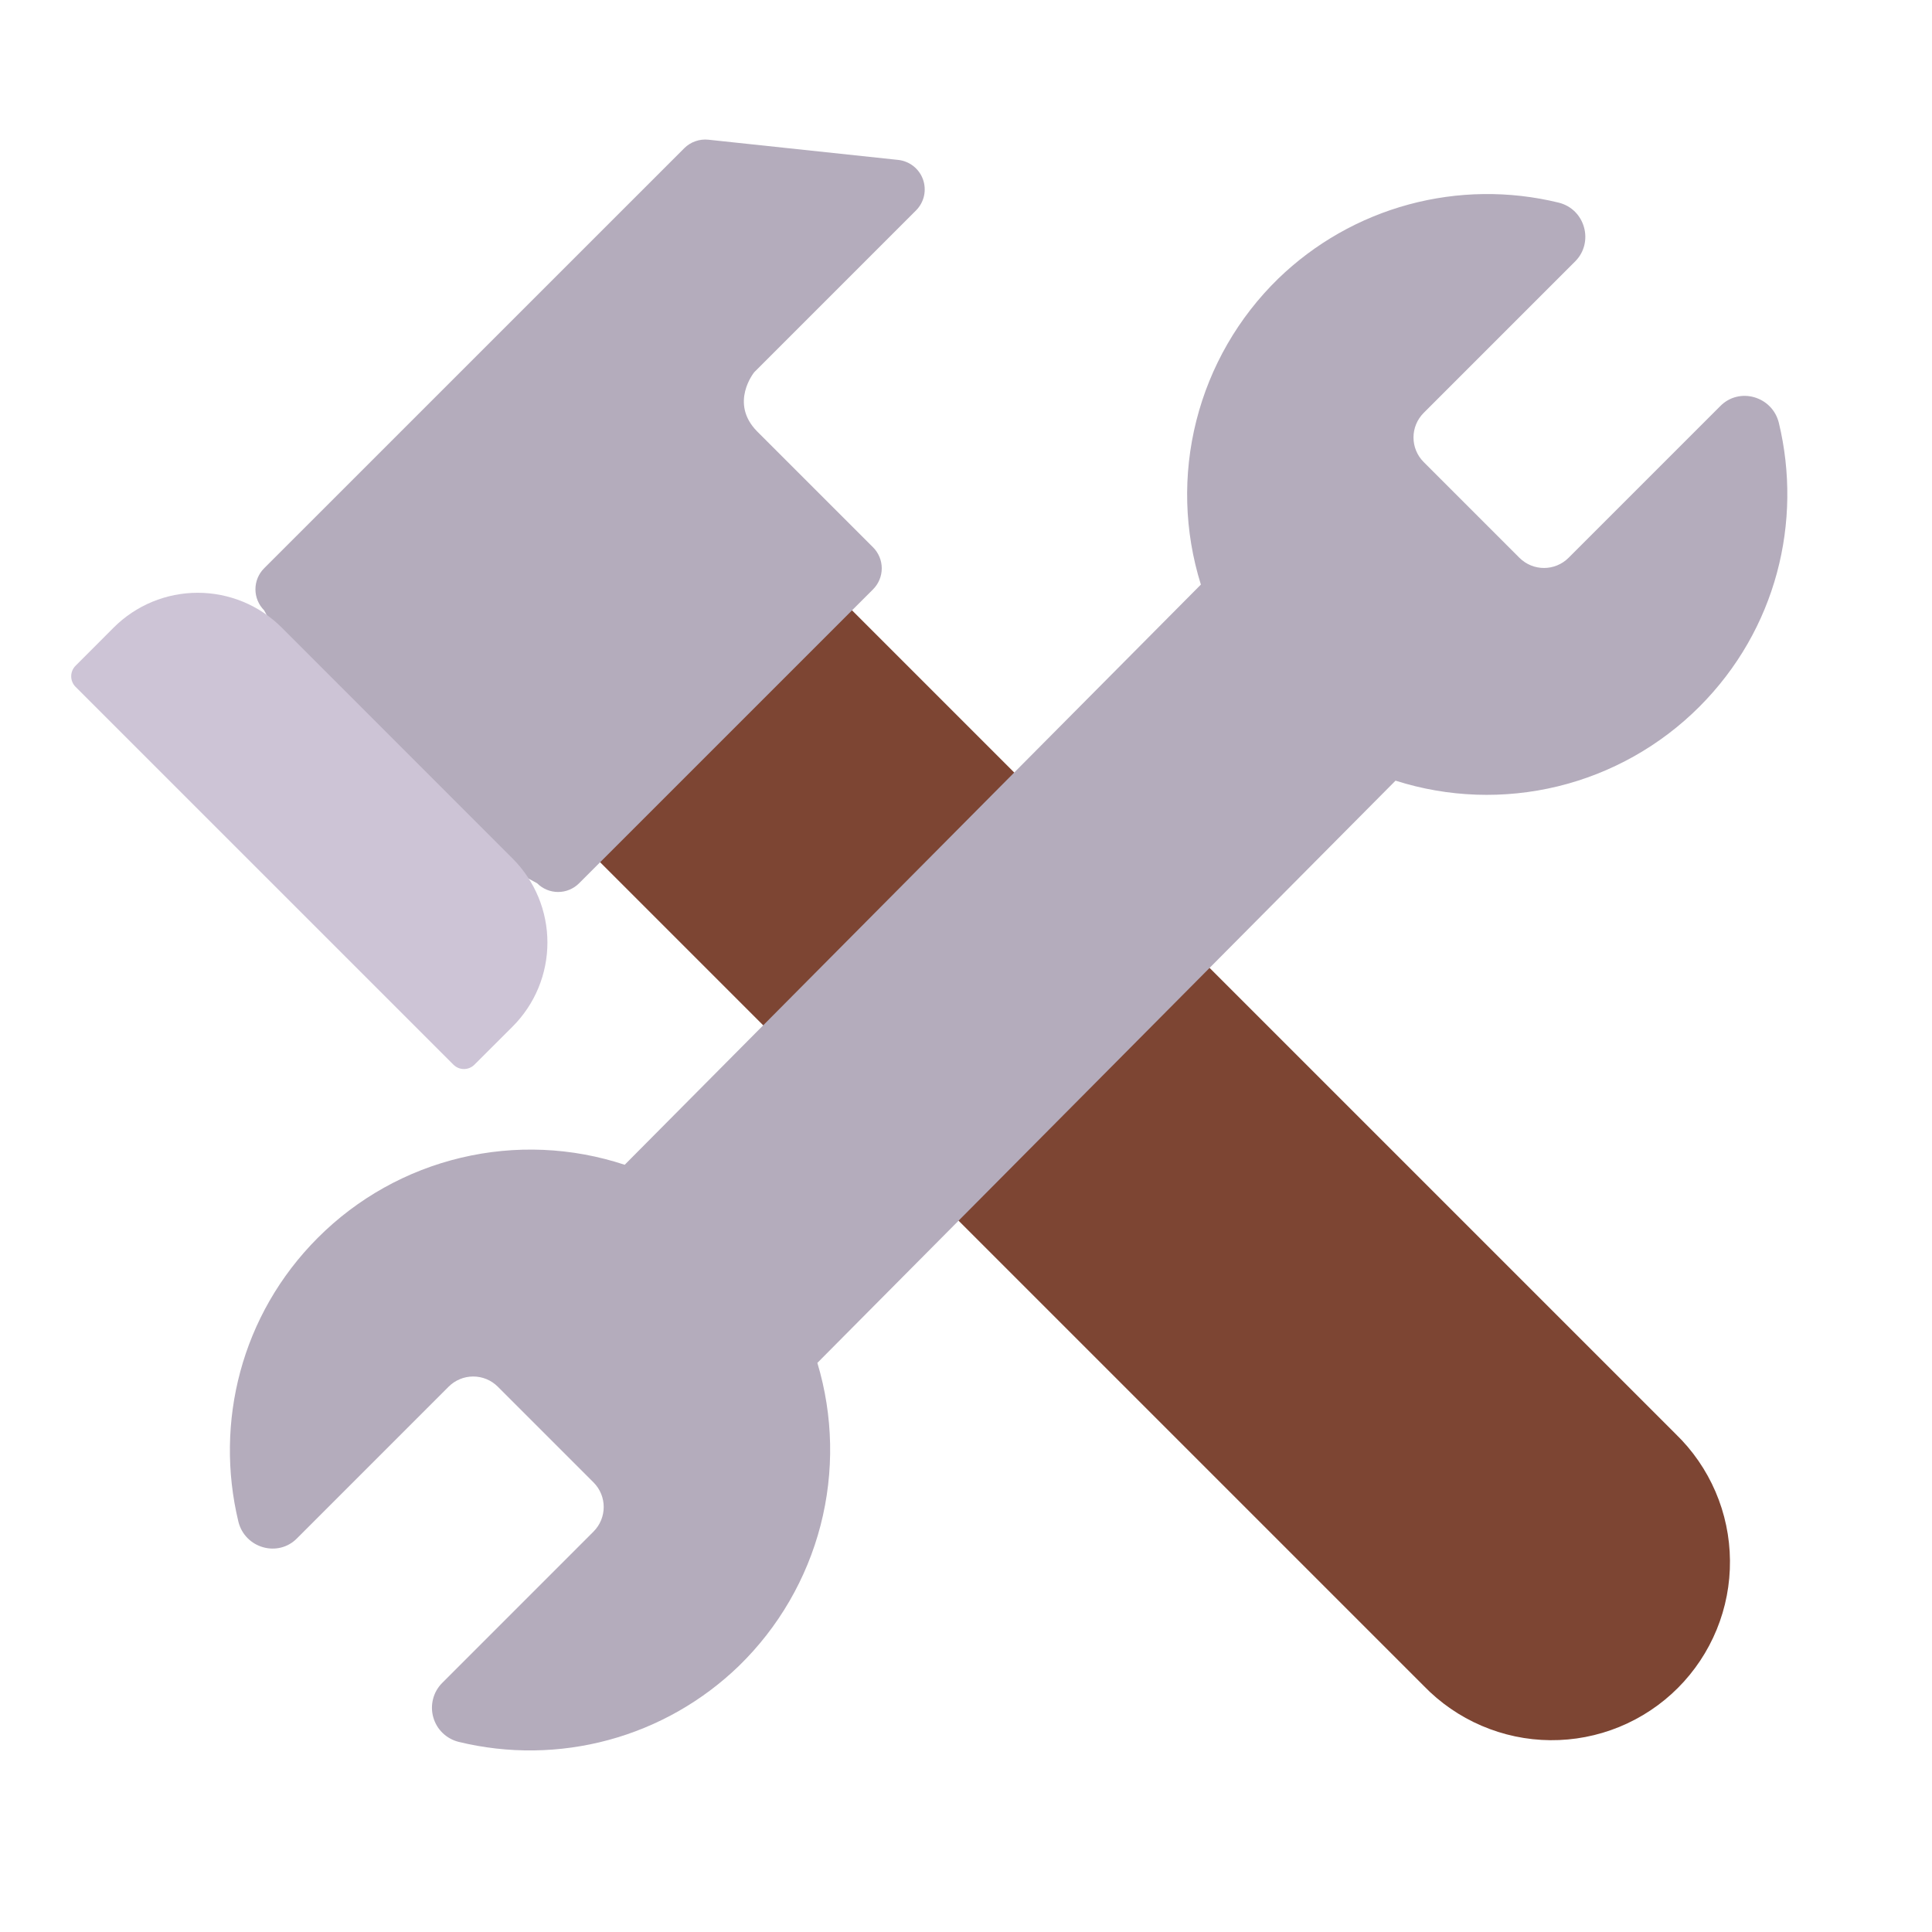 <svg width="61" height="61" viewBox="0 0 61 61" fill="none" xmlns="http://www.w3.org/2000/svg">
<g id="fluent-emoji-flat:hammer-and-wrench">
<g id="Group">
<path id="Vector" d="M24.779 17.148L52.904 45.273C53.442 45.792 53.87 46.413 54.165 47.099C54.46 47.785 54.615 48.523 54.621 49.27C54.628 50.017 54.486 50.758 54.203 51.449C53.92 52.141 53.502 52.769 52.974 53.297C52.446 53.825 51.818 54.242 51.127 54.525C50.435 54.808 49.695 54.95 48.948 54.944C48.201 54.938 47.463 54.782 46.776 54.487C46.09 54.193 45.47 53.764 44.951 53.227L16.826 25.102L24.778 17.15L24.779 17.148Z" fill="#7D4533"/>
<path id="Vector_2" d="M21.603 4.681L8.339 17.943C8.164 18.119 8.065 18.357 8.065 18.606C8.065 18.855 8.164 19.093 8.339 19.269L11.428 24.875L16.959 27.888C17.135 28.064 17.373 28.163 17.622 28.163C17.87 28.163 18.109 28.064 18.284 27.888L27.566 18.607C27.741 18.431 27.84 18.193 27.84 17.944C27.84 17.695 27.741 17.457 27.566 17.281L23.909 13.625C23.015 12.725 23.816 11.75 23.816 11.75L28.923 6.643C29.048 6.517 29.135 6.359 29.174 6.187C29.212 6.015 29.202 5.835 29.143 5.668C29.084 5.501 28.979 5.355 28.84 5.245C28.701 5.136 28.535 5.068 28.359 5.049L22.366 4.411C22.227 4.396 22.086 4.413 21.954 4.46C21.822 4.506 21.702 4.582 21.603 4.681ZM49.528 17.609L54.309 12.828C54.909 12.209 55.959 12.509 56.165 13.353C56.915 16.466 56.09 19.878 53.653 22.316C52.422 23.547 50.876 24.416 49.185 24.828C47.493 25.239 45.721 25.177 44.062 24.648L25.807 43.031C26.309 44.699 26.344 46.473 25.908 48.16C25.471 49.847 24.58 51.382 23.332 52.597C22.18 53.712 20.764 54.517 19.216 54.937C17.668 55.356 16.04 55.377 14.482 54.997C14.292 54.95 14.117 54.853 13.976 54.717C13.835 54.581 13.733 54.41 13.68 54.221C13.627 54.033 13.624 53.834 13.673 53.644C13.721 53.454 13.819 53.28 13.957 53.141L18.738 48.359C19.169 47.928 19.169 47.234 18.738 46.803L15.719 43.784C15.617 43.682 15.496 43.6 15.363 43.545C15.229 43.489 15.086 43.461 14.941 43.461C14.797 43.461 14.653 43.489 14.52 43.545C14.386 43.6 14.265 43.682 14.163 43.784L9.382 48.566C8.782 49.184 7.732 48.884 7.526 48.041C6.776 44.928 7.601 41.516 10.038 39.078C11.281 37.834 12.844 36.96 14.555 36.554C16.265 36.147 18.055 36.224 19.724 36.776L37.916 18.457C37.391 16.778 37.341 14.987 37.773 13.282C38.204 11.577 39.099 10.024 40.359 8.797C41.511 7.682 42.927 6.877 44.475 6.457C46.022 6.038 47.651 6.017 49.209 6.397C50.053 6.603 50.334 7.653 49.734 8.253L44.953 13.034C44.521 13.466 44.521 14.159 44.953 14.591L47.971 17.609C48.403 18.041 49.096 18.041 49.528 17.609Z" fill="#B4ACBC"/>
<path id="Vector_3" d="M2.384 21.684C2.297 21.596 2.248 21.477 2.248 21.353C2.248 21.229 2.297 21.11 2.384 21.022L3.59 19.814C3.938 19.466 4.352 19.19 4.807 19.001C5.262 18.813 5.75 18.716 6.242 18.716C6.735 18.716 7.222 18.813 7.678 19.001C8.133 19.19 8.546 19.466 8.894 19.814L16.186 27.108C16.889 27.811 17.284 28.765 17.284 29.759C17.284 30.754 16.889 31.707 16.186 32.411L14.979 33.616C14.891 33.704 14.772 33.753 14.648 33.753C14.524 33.753 14.405 33.704 14.317 33.616L2.384 21.684Z" fill="#CDC4D6"/>
</g>
</g>
</svg>
